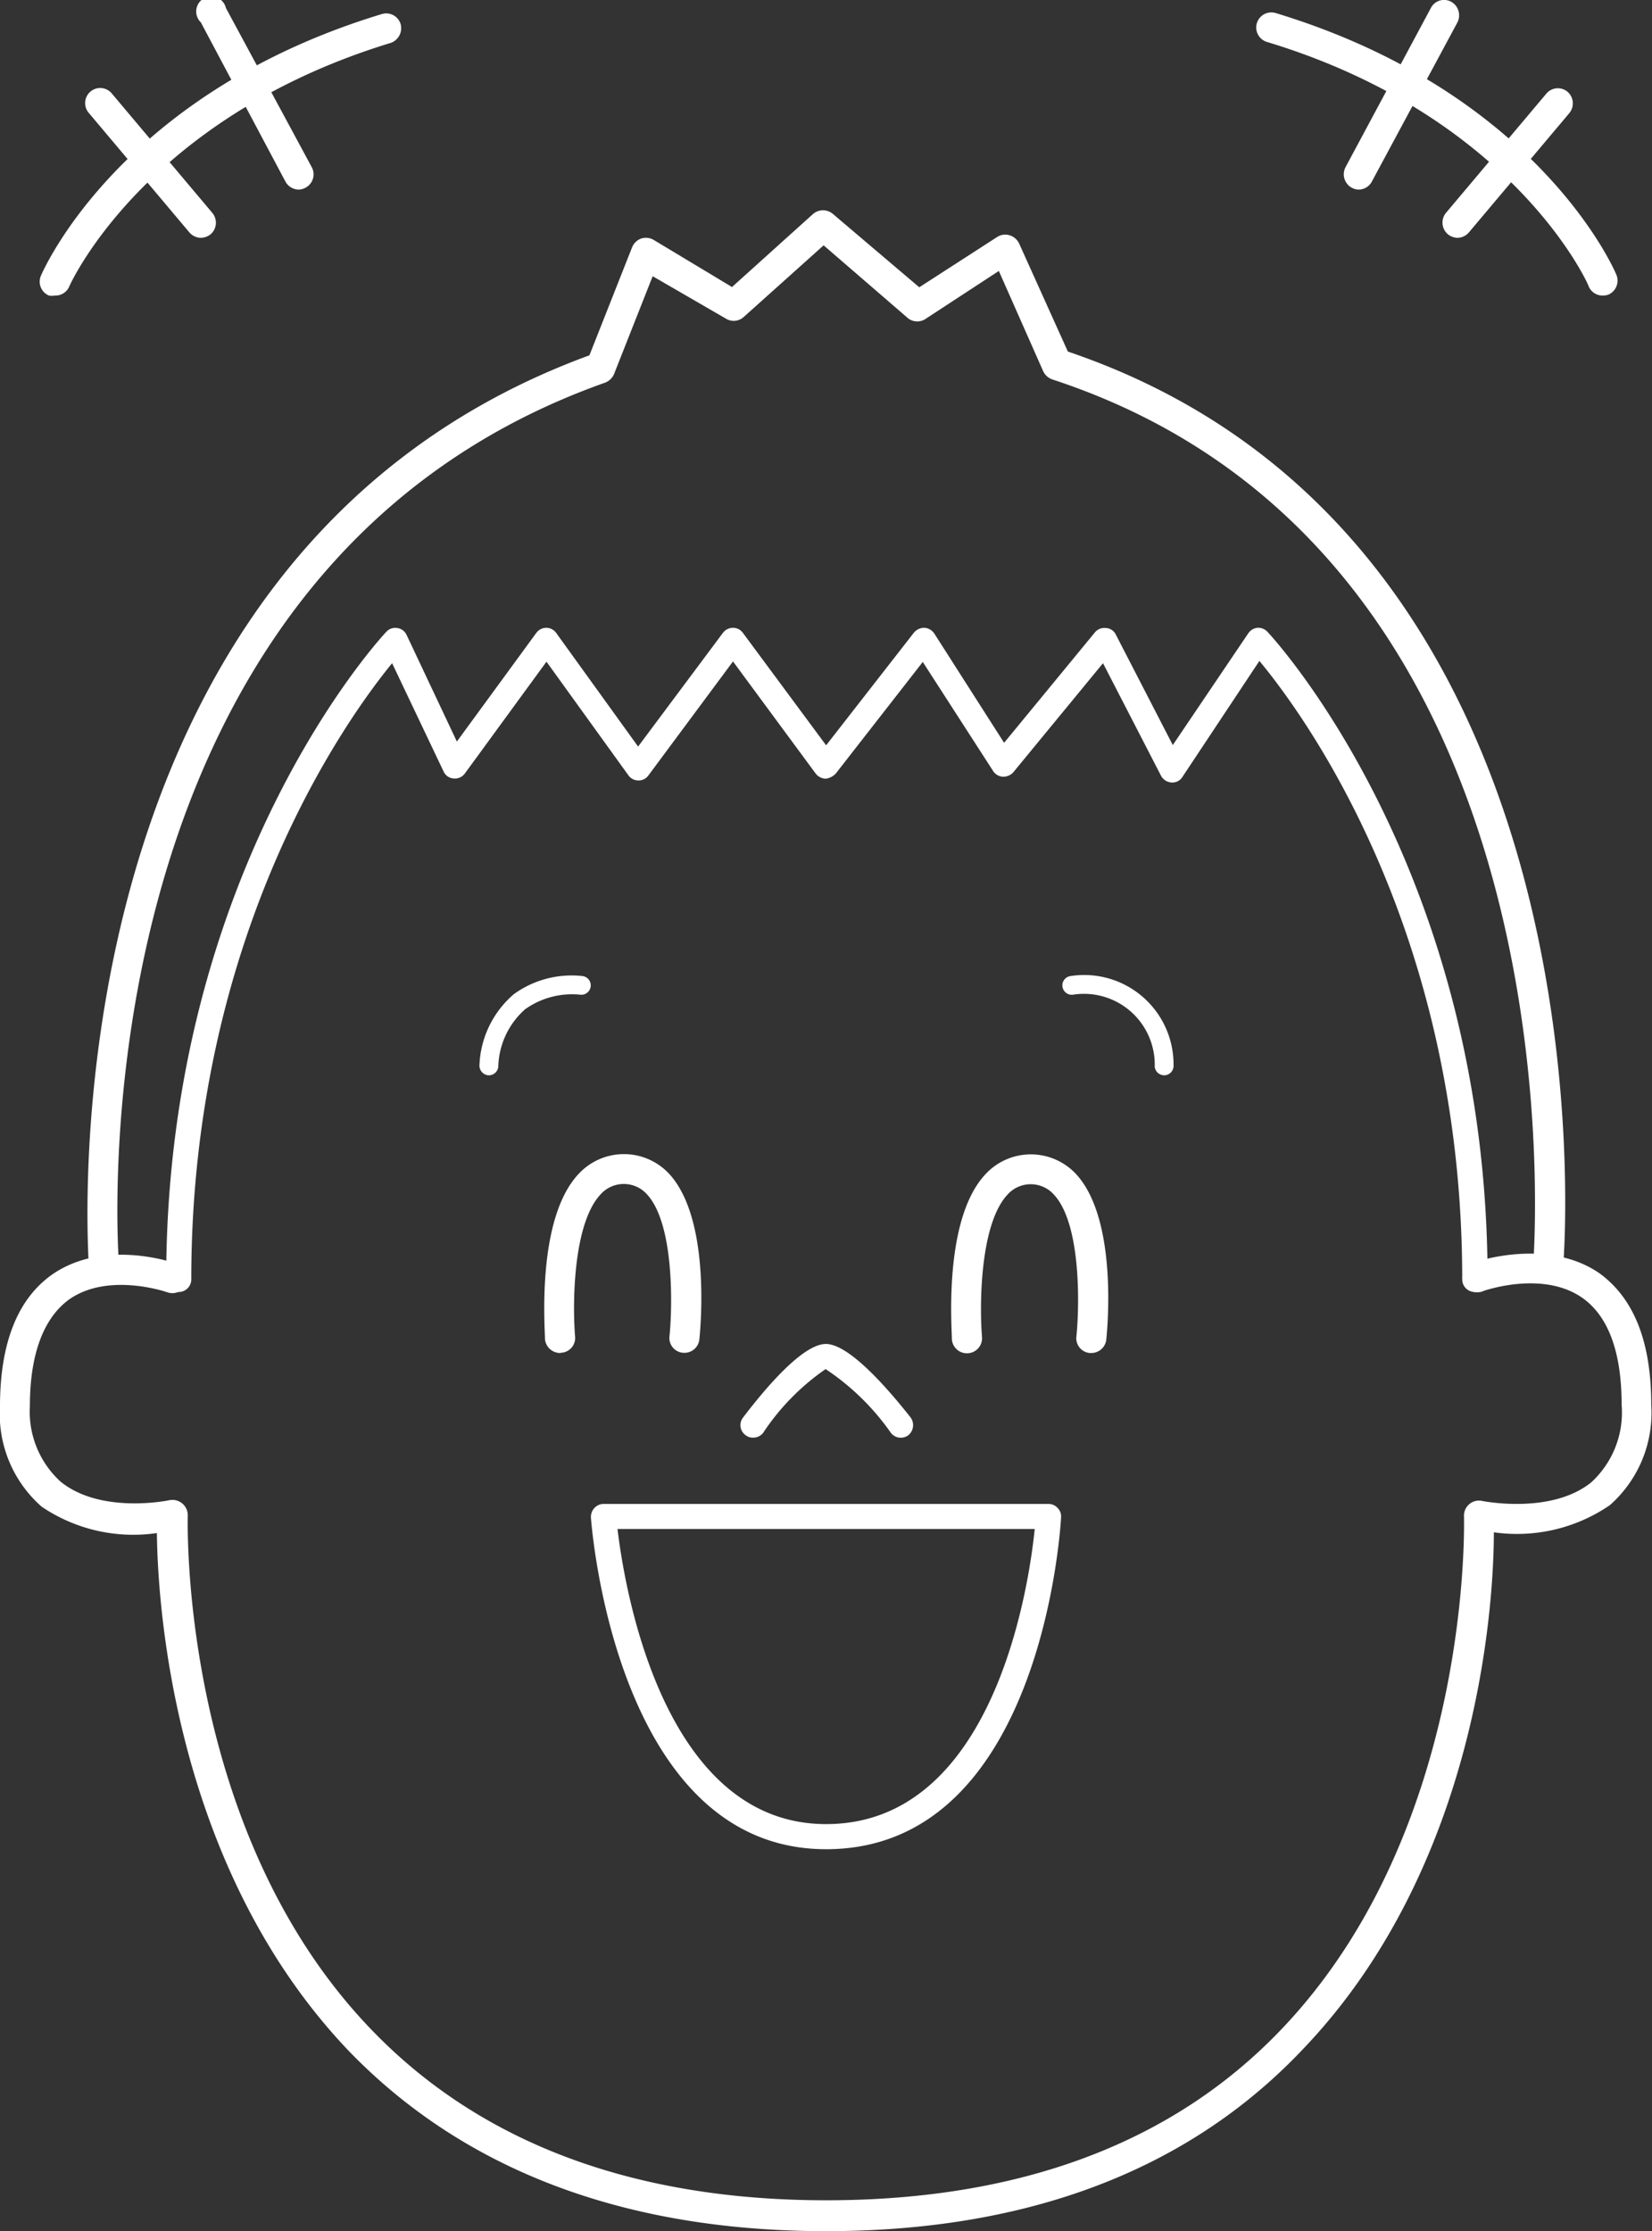 <svg xmlns="http://www.w3.org/2000/svg" viewBox="0 0 65.81 88.85"><rect x="0" y="0" width="65.81" height="88.85" fill="#333333" stroke="none"/><defs><style>.cls-1{fill:#fff;}</style></defs><title>intro_face01</title><g id="レイヤー_2" data-name="レイヤー 2"><g id="レイヤー_2-2" data-name="レイヤー 2"><path class="cls-1" d="M32.91,73.64c-8.31,0-9.33-12.67-9.37-13.21a.53.53,0,0,1,.14-.38.5.5,0,0,1,.36-.16H41.77a.48.48,0,0,1,.36.16.47.47,0,0,1,.14.37C42.24,61,41.42,73.64,32.91,73.64ZM24.6,60.89c.28,2.37,1.82,11.75,8.31,11.75,6.66,0,8.07-9.39,8.31-11.75Z"/><path class="cls-1" d="M32.91,88.85c-8,0-14.4-2.41-19-7.16-7-7.32-7.63-17.8-7.66-20.64A6.51,6.51,0,0,1,1.66,60a4.9,4.9,0,0,1-1.66-4c0-2.51.7-4.27,2.07-5.24,2.09-1.46,4.89-.47,5-.42a.59.59,0,0,1,.36.76.6.6,0,0,1-.77.36s-2.34-.82-3.91.29c-1,.73-1.56,2.15-1.56,4.25A3.77,3.77,0,0,0,2.41,59c1.61,1.31,4.31.75,4.34.74a.62.62,0,0,1,.51.13.61.61,0,0,1,.22.48c0,.13-.37,12.51,7.32,20.48,4.34,4.51,10.44,6.79,18.11,6.79S46.67,85.37,51,80.86c7.69-8,7.32-20.35,7.32-20.48a.6.6,0,0,1,.21-.48.59.59,0,0,1,.51-.13s2.74.56,4.35-.74a3.77,3.77,0,0,0,1.21-3.09c0-2.1-.53-3.53-1.57-4.26-1.58-1.1-3.89-.28-3.91-.28a.6.6,0,1,1-.41-1.12c.12-.05,2.93-1,5,.42,1.38,1,2.07,2.73,2.07,5.24a4.9,4.9,0,0,1-1.65,4,6.54,6.54,0,0,1-4.62,1.08c0,2.84-.61,13.32-7.66,20.64C47.3,86.44,40.92,88.85,32.91,88.85Z"/><path class="cls-1" d="M30,57.25a.45.45,0,0,1-.3-.1.49.49,0,0,1-.1-.7c.83-1.09,2.36-2.93,3.3-2.93s2.51,1.83,3.37,2.92a.52.52,0,0,1-.08.71.5.5,0,0,1-.7-.09,9.78,9.78,0,0,0-2.6-2.54,9.37,9.37,0,0,0-2.49,2.54A.5.5,0,0,1,30,57.25Z"/><path class="cls-1" d="M46.38,42.82a.38.38,0,0,1-.38-.34,2.82,2.82,0,0,0-3.25-2.87.37.37,0,1,1-.11-.74,3.56,3.56,0,0,1,4.11,3.54.38.38,0,0,1-.34.41Z"/><path class="cls-1" d="M19.44,42.82h0a.39.39,0,0,1-.34-.41,3.92,3.92,0,0,1,1.37-2.82,3.92,3.92,0,0,1,2.74-.72.37.37,0,0,1-.1.74,3.23,3.23,0,0,0-2.19.58,3.16,3.16,0,0,0-1.07,2.29A.38.38,0,0,1,19.44,42.82Z"/><path class="cls-1" d="M61.68,51h-.06a.6.6,0,0,1-.54-.65c0-.28,2.27-28.22-19.16-35.24a.63.63,0,0,1-.36-.32l-1.77-4L36.9,12.68a.6.6,0,0,1-.72,0L32.81,9.77l-3.18,2.85a.59.59,0,0,1-.71.07L26,11l-1.54,3.9a.63.63,0,0,1-.36.34C2.67,22.84,4.71,50.06,4.74,50.33a.6.6,0,0,1-1.2.1c0-.28-2.13-28.2,19.94-36.28l1.7-4.3a.62.62,0,0,1,.36-.35.61.61,0,0,1,.51.06l3.11,1.87,3.23-2.91a.61.61,0,0,1,.79,0l3.44,2.92,3.1-2a.59.59,0,0,1,.5-.07.62.62,0,0,1,.38.33L42.54,14C64.62,21.48,62.3,50.15,62.27,50.44A.6.6,0,0,1,61.68,51Z"/><path class="cls-1" d="M58.75,51.45a.5.5,0,0,1-.5-.5c0-14-6.37-22.57-8.08-24.63l-3.06,4.61a.47.47,0,0,1-.45.23.51.51,0,0,1-.41-.27l-2.31-4.48-3.57,4.34a.53.53,0,0,1-.42.18.49.49,0,0,1-.39-.23l-2.8-4.34-3.47,4.45a.67.67,0,0,1-.4.2.53.53,0,0,1-.4-.21L29.2,26.34l-3.37,4.54a.48.48,0,0,1-.4.2h0a.49.49,0,0,1-.4-.21l-3.26-4.52L18.52,30.8a.49.49,0,0,1-.45.2.47.47,0,0,1-.4-.28l-2.05-4.31c-1.8,2.2-8,10.78-8,24.54a.5.5,0,0,1-.5.5.5.5,0,0,1-.5-.5c0-16.44,8.68-25.7,8.77-25.79a.48.48,0,0,1,.44-.15.48.48,0,0,1,.37.28l2,4.24,3.16-4.32a.5.5,0,0,1,.4-.21h0a.49.49,0,0,1,.4.21l3.26,4.52L28.8,25.2a.51.51,0,0,1,.4-.2h0a.49.49,0,0,1,.4.21l3.31,4.47,3.5-4.49a.54.54,0,0,1,.42-.19.52.52,0,0,1,.39.23L40,29.58l3.62-4.4a.49.49,0,0,1,.44-.17.46.46,0,0,1,.39.26l2.27,4.4,3-4.44a.51.51,0,0,1,.37-.23.5.5,0,0,1,.4.16c.09.09,8.77,9.35,8.77,25.79A.5.5,0,0,1,58.75,51.45Z"/><path class="cls-1" d="M22.31,53.88a.61.61,0,0,1-.6-.55c0-.48-.34-4.76,1.32-6.56a2.46,2.46,0,0,1,3.65,0c1.63,1.81,1.23,6.09,1.18,6.57a.6.6,0,0,1-.66.53.59.59,0,0,1-.53-.66c.12-1.16.19-4.44-.88-5.63a1.24,1.24,0,0,0-1.88,0c-1.11,1.21-1.1,4.48-1,5.65a.59.59,0,0,1-.55.64Z"/><path class="cls-1" d="M43.48,53.88h-.07a.59.59,0,0,1-.53-.66c.12-1.16.2-4.44-.88-5.63a1.24,1.24,0,0,0-1.88,0c-1.1,1.2-1.1,4.48-1,5.65a.6.6,0,0,1-1.2.1c0-.48-.34-4.76,1.32-6.56a2.46,2.46,0,0,1,3.65,0c1.63,1.81,1.23,6.09,1.18,6.57A.6.6,0,0,1,43.48,53.88Z"/><path class="cls-1" d="M2.18,11.77a.66.66,0,0,1-.23,0,.6.6,0,0,1-.32-.79c.13-.3,3.22-7.28,13.58-10.42a.6.6,0,0,1,.75.4.62.62,0,0,1-.4.75c-9.83,3-12.8,9.67-12.82,9.74A.6.6,0,0,1,2.18,11.77Z"/><path class="cls-1" d="M8,9.47a.61.61,0,0,1-.46-.22l-4-4.75a.6.6,0,1,1,.92-.77l4,4.75a.61.61,0,0,1-.07.85A.64.64,0,0,1,8,9.47Z"/><path class="cls-1" d="M11.9,7.55a.61.61,0,0,1-.53-.32L8,.89A.6.6,0,1,1,9,.32l3.42,6.34a.6.6,0,0,1-.24.81A.6.6,0,0,1,11.9,7.55Z"/><path class="cls-1" d="M63.84,11.77a.6.6,0,0,1-.55-.36c0-.07-3-6.77-12.82-9.74A.6.6,0,1,1,50.82.52C61.18,3.66,64.27,10.64,64.39,10.94a.61.61,0,0,1-.31.79A.67.67,0,0,1,63.84,11.77Z"/><path class="cls-1" d="M58.07,9.47a.62.62,0,0,1-.39-.14.61.61,0,0,1-.08-.85l4-4.75a.6.6,0,0,1,.84-.08.61.61,0,0,1,.08.85l-4,4.75A.61.61,0,0,1,58.07,9.47Z"/><path class="cls-1" d="M54.12,7.55a.61.61,0,0,1-.52-.89L57,.32a.59.59,0,0,1,.81-.25.62.62,0,0,1,.25.82L54.65,7.23A.6.6,0,0,1,54.12,7.55Z"/></g></g></svg>